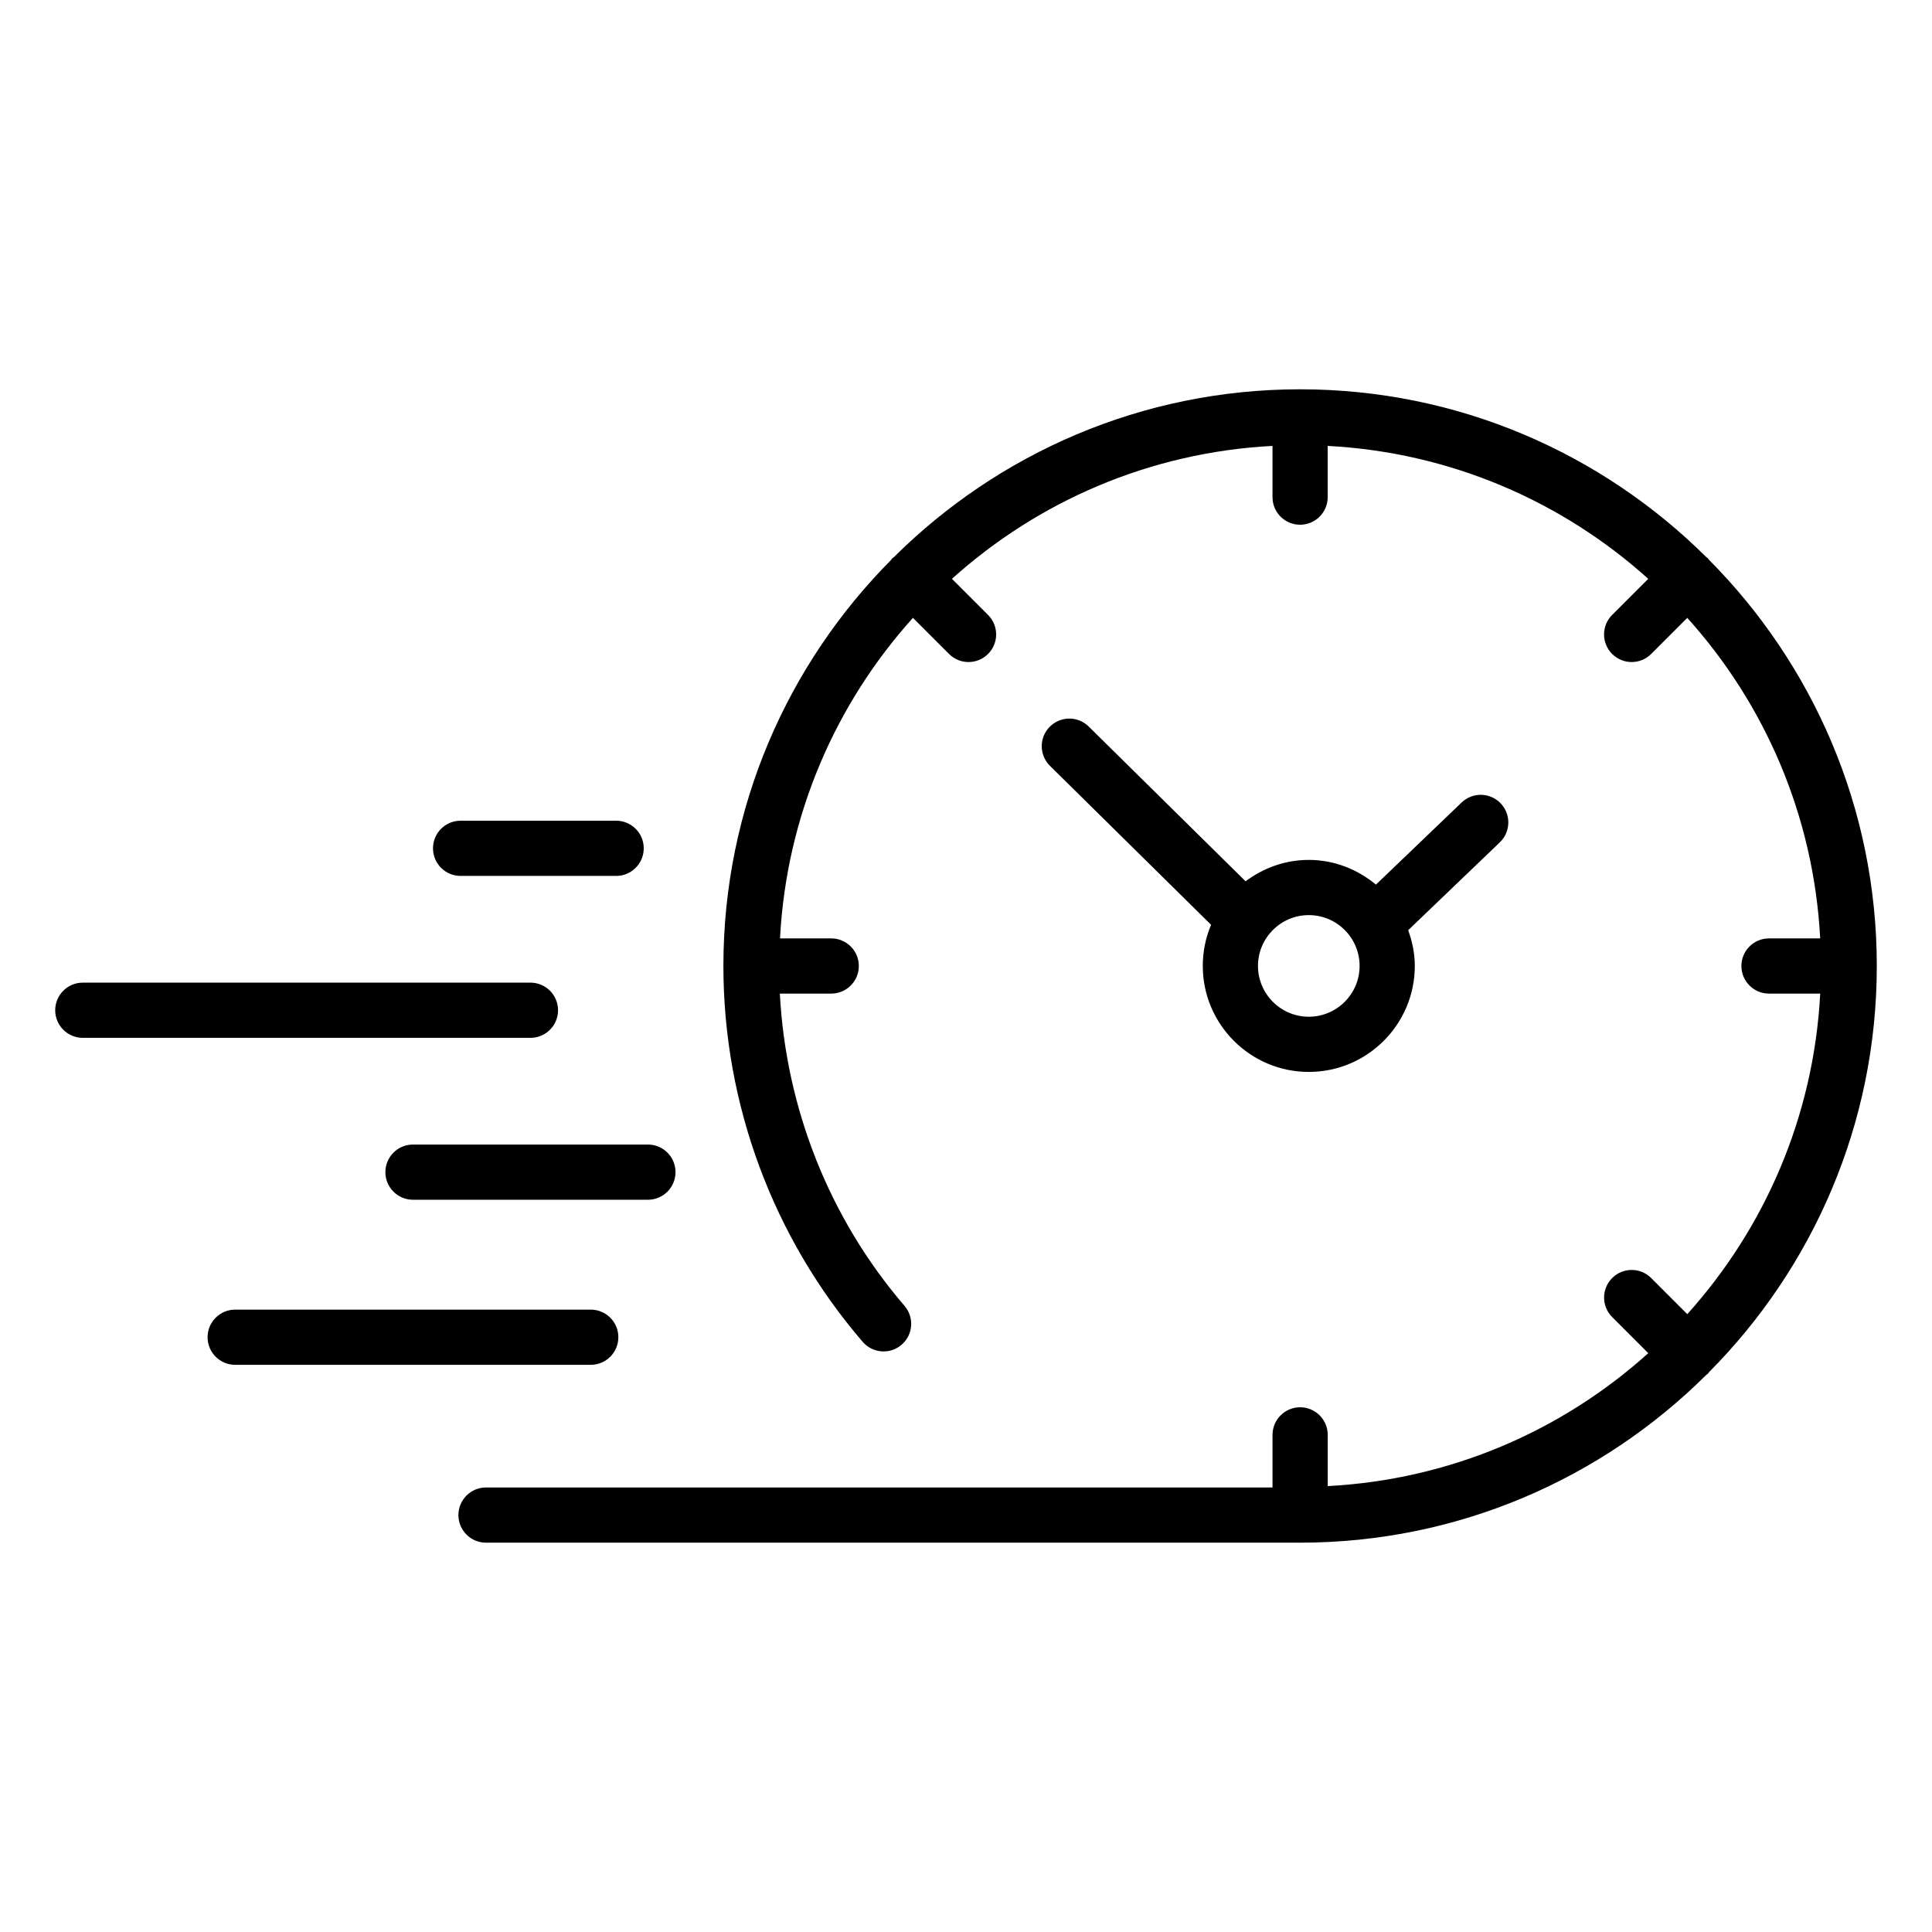 <?xml version="1.0" ?><svg enable-background="new 0 0 70 70" id="Layer_1" version="1.1" viewBox="0 0 70 70" xml:space="preserve" xmlns="http://www.w3.org/2000/svg" xmlns:xlink="http://www.w3.org/1999/xlink"><path d="M61.915,20.278c-0.014-0.016-0.02-0.038-0.035-0.053  s-0.037-0.021-0.053-0.035c-3.78-3.758-8.983-6.085-14.722-6.085  s-10.942,2.327-14.722,6.085c-0.016,0.014-0.038,0.02-0.053,0.035  s-0.021,0.037-0.035,0.053C28.537,24.058,26.21,29.262,26.21,35  c0,4.998,1.792,9.833,5.046,13.617c0.36,0.419,0.993,0.466,1.41,0.106  c0.419-0.36,0.466-0.992,0.106-1.41C30.049,44.146,28.476,40.16,28.255,36  h1.862c0.552,0,1-0.448,1-1s-0.448-1-1-1h-1.856c0.235-4.455,2.012-8.498,4.816-11.614  l1.308,1.308c0.195,0.195,0.451,0.293,0.707,0.293s0.512-0.098,0.707-0.293  c0.391-0.39,0.391-1.023,0-1.414l-1.308-1.308  c3.116-2.805,7.159-4.582,11.614-4.816v1.856c0,0.552,0.448,1,1,1s1-0.448,1-1v-1.856  c4.455,0.235,8.498,2.012,11.614,4.816l-1.308,1.308  c-0.391,0.391-0.391,1.023,0,1.414c0.195,0.195,0.451,0.293,0.707,0.293  s0.512-0.098,0.707-0.293l1.308-1.308C63.938,25.502,65.714,29.545,65.949,34H64.094  c-0.552,0-1,0.448-1,1s0.448,1,1,1h1.856c-0.235,4.455-2.012,8.498-4.816,11.614  l-1.308-1.308c-0.391-0.391-1.023-0.391-1.414,0s-0.391,1.023,0,1.414l1.308,1.308  c-3.116,2.805-7.159,4.582-11.614,4.816v-1.856c0-0.552-0.448-1-1-1s-1,0.448-1,1v1.906  h-28.497c-0.552,0-1,0.448-1,1s0.448,1,1,1h29.497c5.738,0,10.942-2.327,14.722-6.085  c0.016-0.014,0.038-0.02,0.053-0.035s0.021-0.037,0.035-0.053  C65.673,45.942,68,40.738,68,35S65.673,24.058,61.915,20.278z"/><path d="M21.404,49.45c0.552,0,1-0.448,1-1s-0.448-1-1-1H8.521c-0.552,0-1,0.448-1,1  s0.448,1,1,1H21.404z"/><path d="M13.963,42.469c0,0.552,0.448,1,1,1h8.512c0.552,0,1-0.448,1-1s-0.448-1-1-1h-8.512  C14.411,41.469,13.963,41.917,13.963,42.469z"/><path d="M20.219,36.603c0-0.552-0.448-1-1-1H3c-0.552,0-1,0.448-1,1s0.448,1,1,1h16.219  C19.771,37.603,20.219,37.155,20.219,36.603z"/><path d="M22.324,29.736h-5.636c-0.552,0-1,0.448-1,1s0.448,1,1,1h5.636c0.552,0,1-0.448,1-1  S22.876,29.736,22.324,29.736z"/><path d="M54.371,29.106c-0.382-0.399-1.015-0.412-1.414-0.03l-3.104,2.975  c-0.665-0.55-1.506-0.895-2.434-0.895c-0.861,0-1.648,0.295-2.289,0.775  l-5.684-5.607c-0.393-0.389-1.026-0.383-1.414,0.01  c-0.388,0.393-0.383,1.026,0.01,1.414l5.838,5.759  c-0.194,0.458-0.301,0.962-0.301,1.49c0,2.118,1.723,3.841,3.841,3.841  s3.841-1.723,3.841-3.841c0-0.456-0.094-0.888-0.24-1.294l3.321-3.184  C54.74,30.138,54.753,29.504,54.371,29.106z M47.42,36.838  c-1.015,0-1.841-0.826-1.841-1.841s0.826-1.841,1.841-1.841  s1.841,0.826,1.841,1.841S48.435,36.838,47.42,36.838z"/></svg>